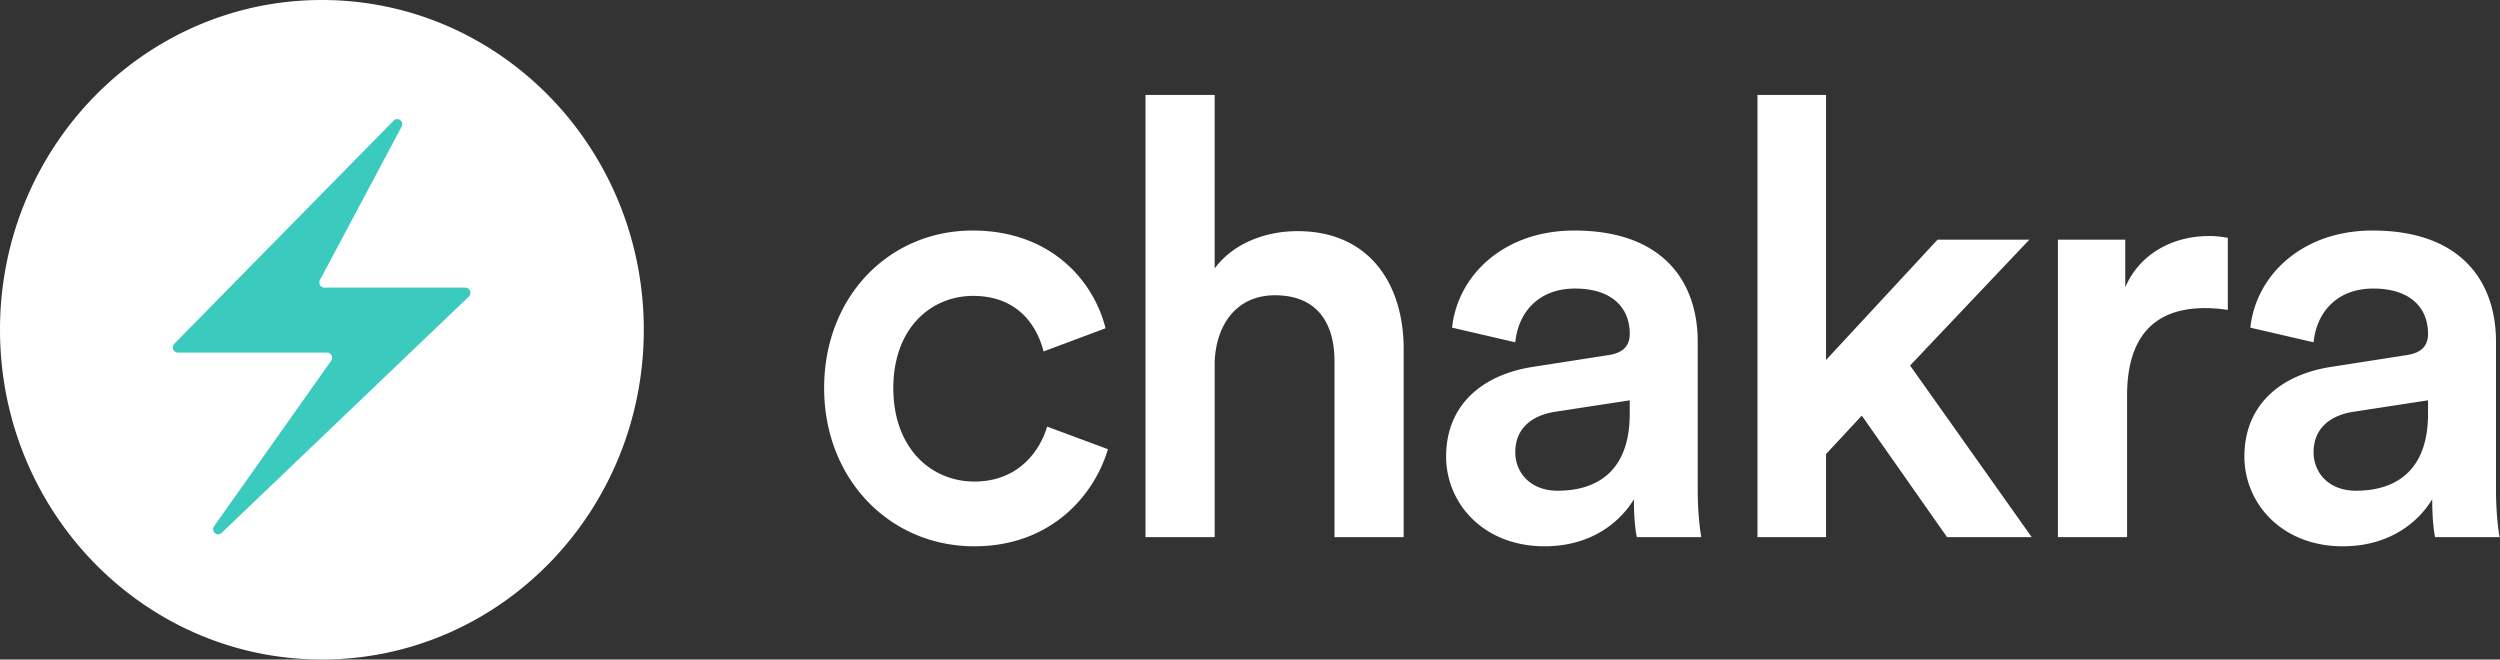 <svg width="163" height="43" fill="none" xmlns="http://www.w3.org/2000/svg"><rect width="100%" height="100%" fill="#333333" stroke="none"/><path d="M63.452 19.292c2.877 0 4.16 1.911 4.587 3.623l4.043-1.513c-.777-3.106-3.576-6.371-8.668-6.371-5.443 0-9.68 4.3-9.68 10.274 0 5.893 4.237 10.313 9.796 10.313 4.976 0 7.813-3.305 8.707-6.331l-3.965-1.473c-.427 1.473-1.788 3.583-4.742 3.583-2.837 0-5.286-2.19-5.286-6.092 0-3.903 2.449-6.013 5.208-6.013zM79.196 23.632c.078-2.469 1.438-4.38 3.926-4.38 2.838 0 3.887 1.911 3.887 4.3v11.47h4.51V22.755c0-4.26-2.255-7.685-6.92-7.685-1.982 0-4.12.716-5.403 2.429V6.19h-4.509v28.831h4.51V23.632zM94.287 29.765c0 3.066 2.449 5.853 6.414 5.853 3.071 0 4.936-1.592 5.83-3.066 0 1.553.156 2.35.195 2.47h4.198c-.039-.2-.233-1.355-.233-3.107v-9.637c0-3.862-2.216-7.247-8.047-7.247-4.664 0-7.619 2.986-7.968 6.332l4.12.955c.194-1.951 1.516-3.504 3.887-3.504 2.488 0 3.576 1.314 3.576 2.947 0 .677-.311 1.234-1.399 1.393l-4.859.757c-3.226.478-5.714 2.39-5.714 5.854zm7.269 2.23c-1.788 0-2.76-1.195-2.76-2.509 0-1.593 1.127-2.39 2.527-2.628l4.936-.757v.876c0 3.783-2.176 5.018-4.703 5.018zM132.312 15.628h-5.986l-7.269 7.845V6.191h-4.47v28.83h4.47v-5.416l2.332-2.508 5.559 7.924h5.52l-7.93-11.19 7.774-8.203zM145.254 15.509a6.3 6.3 0 00-1.205-.12c-2.487 0-4.587 1.235-5.481 3.345v-3.106h-4.392v19.393h4.509v-9.238c0-3.624 1.594-5.695 5.092-5.695.467 0 .972.04 1.477.12v-4.7zM146.335 29.765c0 3.066 2.449 5.853 6.414 5.853 3.071 0 4.937-1.592 5.831-3.066 0 1.553.156 2.35.194 2.47h4.199c-.039-.2-.234-1.355-.234-3.107v-9.637c0-3.862-2.215-7.247-8.046-7.247-4.665 0-7.619 2.986-7.969 6.332l4.121.955c.194-1.951 1.516-3.504 3.887-3.504 2.488 0 3.576 1.314 3.576 2.947 0 .677-.311 1.234-1.399 1.393l-4.859.757c-3.227.478-5.715 2.39-5.715 5.854zm7.269 2.23c-1.788 0-2.759-1.195-2.759-2.509 0-1.593 1.127-2.39 2.526-2.628l4.937-.757v.876c0 3.783-2.177 5.018-4.704 5.018zM41.975 21.5C41.975 9.626 32.578 0 20.987 0 9.398 0 0 9.626 0 21.5S9.396 43 20.988 43c11.59 0 20.987-9.626 20.987-21.5z" fill="#fff"/><path d="M11.36 22.418L25.668 7.863c.267-.272.697.06.517.398l-5.325 9.997c-.119.223.039.495.287.495h9.202c.296 0 .44.372.223.58L14.446 34.748c-.29.277-.72-.113-.488-.44l7.633-10.788c.157-.221.003-.531-.264-.531H11.59c-.292 0-.437-.362-.23-.572z" fill="#3BCBBE"/></svg>